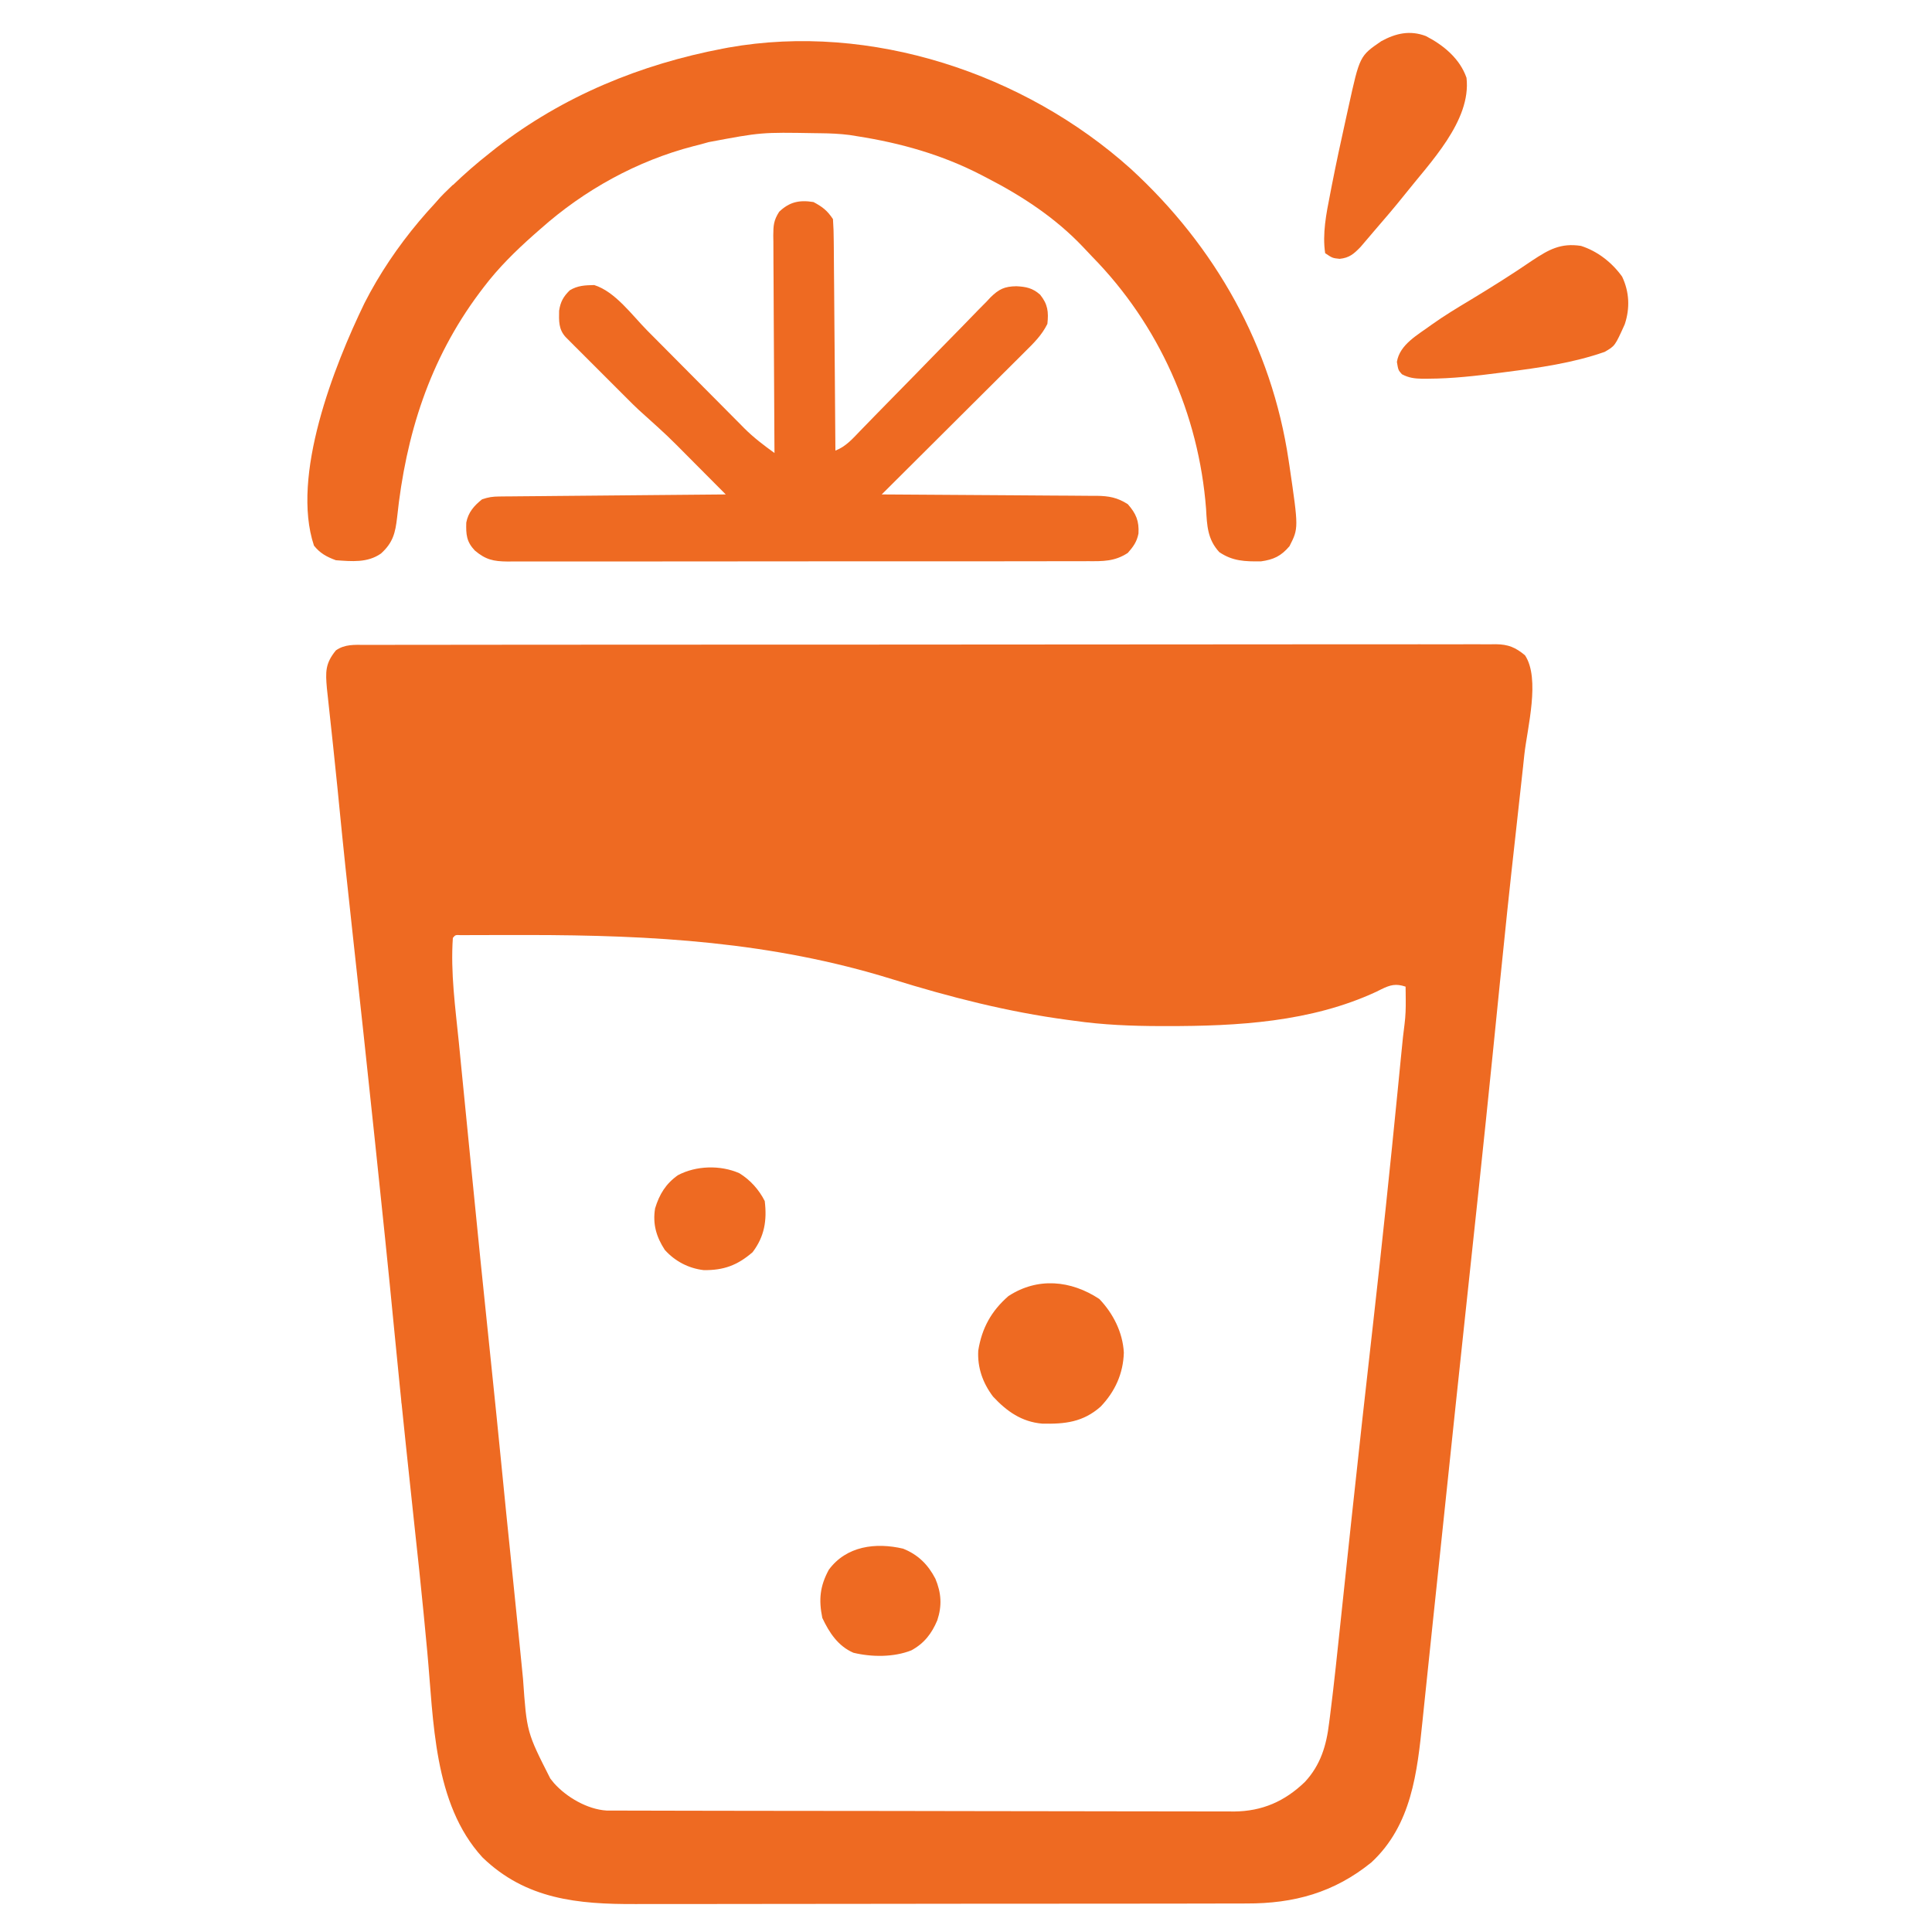 <svg width="352" height="352" viewBox="0 0 352 352" fill="none" xmlns="http://www.w3.org/2000/svg">
<path d="M66.499 117.495C66.859 117.493 67.218 117.492 67.589 117.49C68.801 117.486 70.013 117.488 71.226 117.49C72.101 117.489 72.976 117.487 73.851 117.484C76.261 117.479 78.671 117.479 81.082 117.48C83.679 117.48 86.276 117.475 88.873 117.471C93.963 117.464 99.054 117.461 104.144 117.461C108.281 117.46 112.417 117.458 116.553 117.456C117.743 117.455 118.933 117.454 120.123 117.453C120.567 117.453 120.567 117.453 121.019 117.453C129.342 117.447 137.664 117.444 145.986 117.444C146.3 117.444 146.614 117.444 146.938 117.444C148.528 117.444 150.119 117.444 151.71 117.444C152.026 117.444 152.342 117.444 152.668 117.444C153.306 117.444 153.945 117.444 154.584 117.445C164.527 117.445 174.47 117.438 184.412 117.426C195.579 117.413 206.745 117.405 217.911 117.406C223.825 117.406 229.739 117.404 235.653 117.394C240.687 117.386 245.722 117.384 250.757 117.39C253.327 117.393 255.897 117.393 258.467 117.385C260.818 117.378 263.169 117.38 265.52 117.387C266.372 117.389 267.224 117.387 268.076 117.382C269.232 117.376 270.387 117.381 271.543 117.388C271.876 117.384 272.209 117.379 272.552 117.375C274.816 117.405 276.105 117.95 277.843 119.385C280.671 123.627 278.263 132.636 277.732 137.448C277.64 138.309 277.548 139.17 277.457 140.031C277.017 144.14 276.561 148.248 276.099 152.355C275.087 161.369 274.139 170.388 273.236 179.414C272.853 183.246 272.466 187.077 272.079 190.908C272.041 191.29 272.002 191.671 271.962 192.064C270.329 208.242 268.592 224.409 266.856 240.577C265.731 251.056 264.629 261.538 263.528 272.02C263.19 275.244 262.851 278.469 262.512 281.693C262.455 282.228 262.399 282.763 262.341 283.314C262.062 285.974 261.782 288.633 261.501 291.292C261.392 292.329 261.282 293.366 261.173 294.403C261.119 294.911 261.066 295.419 261.011 295.942C260.689 298.988 260.371 302.034 260.055 305.081C259.855 307.008 259.653 308.935 259.451 310.861C259.358 311.755 259.265 312.649 259.173 313.544C258.21 322.903 257.198 332.5 249.87 339.309C243.064 344.831 235.743 346.828 227.131 346.803C226.611 346.805 226.091 346.807 225.556 346.809C224.129 346.814 222.702 346.815 221.275 346.814C219.73 346.814 218.185 346.818 216.639 346.823C213.618 346.83 210.597 346.832 207.575 346.833C205.117 346.833 202.659 346.835 200.201 346.838C193.218 346.846 186.235 346.85 179.251 346.849C178.876 346.849 178.5 346.849 178.113 346.849C177.549 346.849 177.549 346.849 176.973 346.849C170.879 346.849 164.785 346.857 158.692 346.87C152.421 346.882 146.15 346.889 139.879 346.888C136.363 346.888 132.848 346.89 129.333 346.9C126.34 346.908 123.347 346.909 120.354 346.903C118.83 346.901 117.306 346.9 115.782 346.908C105.296 346.952 95.793 346.058 87.899 338.401C78.924 328.608 79.02 313.464 77.846 300.931C77.667 299.038 77.486 297.147 77.305 295.255C77.237 294.543 77.237 294.543 77.168 293.817C76.676 288.717 76.124 283.624 75.572 278.53C75.083 274.011 74.606 269.491 74.128 264.971C74.07 264.425 74.013 263.88 73.953 263.318C73.229 256.449 72.527 249.578 71.866 242.703C70.762 231.232 69.564 219.772 68.357 208.312C68.308 207.854 68.26 207.395 68.21 206.922C66.892 194.409 65.549 181.898 64.169 169.391C63.339 161.857 62.537 154.321 61.8 146.777C61.734 146.104 61.668 145.432 61.602 144.759C61.57 144.431 61.538 144.104 61.505 143.766C61.248 141.164 60.975 138.563 60.697 135.963C60.655 135.572 60.613 135.18 60.57 134.777C60.37 132.901 60.168 131.026 59.963 129.15C59.892 128.484 59.82 127.817 59.748 127.15C59.685 126.571 59.622 125.991 59.557 125.393C59.302 122.42 59.242 120.887 61.198 118.497C62.828 117.351 64.584 117.484 66.499 117.495ZM82.508 170.882C82.07 177.211 82.963 183.589 83.595 189.875C83.709 191.038 83.823 192.201 83.937 193.364C84.177 195.803 84.418 198.242 84.662 200.681C84.997 204.038 85.328 207.396 85.658 210.754C86.879 223.185 88.138 235.613 89.442 248.036C90.13 254.604 90.791 261.174 91.442 267.746C91.656 269.898 91.869 272.05 92.084 274.202C92.136 274.725 92.188 275.248 92.241 275.786C92.671 280.091 93.115 284.394 93.563 288.696C93.876 291.714 94.183 294.733 94.481 297.752C94.661 299.566 94.843 301.38 95.026 303.194C95.117 304.103 95.206 305.012 95.294 305.922C95.974 315.594 95.974 315.594 100.265 324.043C100.494 324.327 100.722 324.61 100.957 324.902C103.246 327.454 107.024 329.656 110.511 329.872C110.869 329.873 111.227 329.873 111.597 329.874C112.011 329.876 112.425 329.878 112.851 329.88C113.307 329.88 113.763 329.88 114.232 329.88C114.716 329.882 115.199 329.883 115.698 329.885C117.326 329.89 118.955 329.892 120.584 329.893C121.748 329.896 122.913 329.899 124.077 329.902C127.578 329.911 131.079 329.915 134.58 329.919C136.229 329.921 137.879 329.924 139.528 329.926C145.013 329.934 150.498 329.94 155.983 329.943C157.406 329.944 158.83 329.945 160.253 329.946C160.607 329.946 160.961 329.946 161.325 329.946C167.052 329.95 172.778 329.961 178.505 329.976C184.387 329.99 190.269 329.998 196.151 330C199.453 330.001 202.754 330.005 206.056 330.016C208.869 330.026 211.681 330.029 214.494 330.025C215.928 330.023 217.362 330.025 218.795 330.032C220.354 330.04 221.912 330.037 223.47 330.031C223.918 330.036 224.366 330.041 224.827 330.046C229.971 330 234.07 328.204 237.748 324.654C240.602 321.58 241.667 318.026 242.153 313.938C242.206 313.535 242.258 313.131 242.313 312.715C242.474 311.46 242.624 310.205 242.772 308.949C242.817 308.567 242.862 308.185 242.909 307.791C243.224 305.1 243.512 302.405 243.795 299.71C243.887 298.845 243.979 297.981 244.072 297.116C244.313 294.856 244.553 292.595 244.792 290.335C245.169 286.772 245.549 283.21 245.928 279.648C246.023 278.76 246.118 277.871 246.212 276.983C247.5 264.886 248.852 252.797 250.218 240.708C251.802 226.676 253.276 212.635 254.66 198.581C254.708 198.097 254.708 198.097 254.756 197.604C254.905 196.091 255.054 194.579 255.201 193.066C255.631 188.689 255.631 188.689 255.904 186.574C256.089 185.099 256.135 183.688 256.118 182.203C256.112 181.509 256.112 181.509 256.106 180.802C256.101 180.458 256.095 180.115 256.09 179.761C254.309 179.165 253.312 179.437 251.647 180.248C251.364 180.39 251.082 180.531 250.79 180.677C238.856 186.226 225.443 186.967 212.472 186.948C212.133 186.947 211.793 186.947 211.444 186.947C206.148 186.936 200.961 186.731 195.714 185.977C195.117 185.898 195.117 185.898 194.508 185.817C183.624 184.368 173.027 181.656 162.556 178.402C140.579 171.581 118.903 170.364 96.076 170.355C95.589 170.355 95.589 170.355 95.092 170.354C92.923 170.353 90.755 170.357 88.586 170.364C88.023 170.364 87.46 170.365 86.88 170.366C86.112 170.37 86.112 170.37 85.328 170.374C84.878 170.376 84.428 170.377 83.964 170.379C82.967 170.325 82.967 170.325 82.508 170.882Z" fill="#EE6A22"/>
<path d="M206.014 30.752C221.419 44.877 231.694 63.087 234.78 83.869C234.832 84.208 234.883 84.548 234.936 84.897C236.601 96.243 236.601 96.243 234.937 99.513C233.404 101.312 232.064 101.955 229.734 102.279C226.83 102.305 224.594 102.255 222.151 100.597C219.996 98.263 219.911 95.753 219.742 92.748C218.43 75.474 211.131 59.13 198.993 46.765C198.421 46.179 197.862 45.579 197.305 44.979C192.267 39.671 186.208 35.698 179.731 32.371C179.433 32.216 179.135 32.06 178.828 31.9C171.679 28.203 164.137 26.062 156.202 24.824C155.732 24.748 155.261 24.672 154.777 24.594C153.01 24.37 151.272 24.294 149.494 24.275C149.157 24.27 148.819 24.266 148.472 24.262C138.686 24.094 138.686 24.094 129.115 25.894C128.205 26.165 127.291 26.398 126.369 26.628C116.063 29.294 106.427 34.628 98.489 41.694C98.103 42.032 97.717 42.371 97.319 42.719C93.945 45.71 90.839 48.752 88.112 52.349C87.738 52.842 87.738 52.842 87.356 53.345C78.245 65.544 73.932 79.231 72.353 94.257C72.03 97.088 71.596 98.883 69.411 100.85C66.947 102.575 64.093 102.274 61.198 102.071C59.54 101.471 58.303 100.798 57.202 99.407C52.966 86.698 60.856 66.671 66.42 55.202C71.781 44.684 79.913 35.188 89.166 27.932C89.567 27.613 89.968 27.293 90.38 26.964C102.548 17.519 116.72 11.702 131.785 8.842C132.096 8.783 132.406 8.724 132.726 8.664C158.644 4.056 186.664 13.368 206.014 30.752Z" fill="#EE6A22"/>
<path d="M148.211 36.811C149.876 37.706 150.713 38.345 151.762 39.919C151.857 41.272 151.9 42.587 151.904 43.941C151.91 44.559 151.91 44.559 151.917 45.188C151.931 46.55 151.939 47.912 151.946 49.274C151.954 50.218 151.963 51.162 151.972 52.105C151.995 54.59 152.012 57.075 152.029 59.561C152.047 62.096 152.069 64.631 152.092 67.166C152.135 72.142 152.172 77.118 152.206 82.093C154.124 81.363 155.372 79.901 156.762 78.456C157.174 78.033 157.174 78.033 157.594 77.602C158.19 76.992 158.784 76.38 159.378 75.767C160.643 74.465 161.916 73.172 163.188 71.877C165.557 69.468 167.922 67.056 170.272 64.629C171.908 62.94 173.555 61.263 175.209 59.592C175.837 58.954 176.46 58.312 177.079 57.666C177.947 56.761 178.828 55.872 179.714 54.984C179.965 54.715 180.216 54.447 180.474 54.17C181.997 52.678 183.013 52.184 185.172 52.151C186.947 52.236 188.127 52.476 189.498 53.681C190.905 55.428 191.066 56.798 190.829 59.008C189.821 61.071 188.31 62.535 186.697 64.129C186.416 64.411 186.134 64.692 185.844 64.983C184.916 65.91 183.986 66.833 183.055 67.757C182.41 68.401 181.765 69.044 181.12 69.688C179.425 71.38 177.727 73.069 176.029 74.757C174.296 76.481 172.565 78.208 170.834 79.935C167.439 83.321 164.041 86.703 160.641 90.084C161.425 90.088 161.425 90.088 162.224 90.092C167.15 90.118 172.075 90.15 177 90.189C179.532 90.209 182.064 90.226 184.596 90.238C187.04 90.25 189.484 90.268 191.927 90.29C192.86 90.297 193.792 90.302 194.724 90.305C196.03 90.309 197.336 90.322 198.642 90.336C199.027 90.336 199.412 90.335 199.808 90.334C202.024 90.369 203.561 90.631 205.48 91.86C207.001 93.582 207.555 94.953 207.425 97.207C207.131 98.709 206.482 99.605 205.48 100.739C203.094 102.308 200.955 102.26 198.199 102.243C197.734 102.245 197.27 102.248 196.791 102.25C195.235 102.257 193.679 102.253 192.123 102.25C191.007 102.253 189.892 102.256 188.776 102.259C186.06 102.267 183.344 102.267 180.629 102.265C178.421 102.263 176.214 102.264 174.006 102.266C173.692 102.267 173.378 102.267 173.054 102.267C172.416 102.268 171.777 102.269 171.139 102.269C165.153 102.275 159.167 102.273 153.182 102.268C147.706 102.264 142.231 102.269 136.755 102.28C131.131 102.291 125.508 102.295 119.884 102.292C116.727 102.291 113.57 102.292 110.414 102.299C107.446 102.307 104.479 102.304 101.511 102.296C100.421 102.294 99.331 102.296 98.241 102.3C96.755 102.306 95.269 102.301 93.783 102.293C93.35 102.298 92.918 102.302 92.472 102.306C89.894 102.278 88.484 101.976 86.502 100.295C84.976 98.678 84.894 97.369 84.952 95.21C85.312 93.346 86.37 92.137 87.834 90.972C89.03 90.574 89.733 90.469 90.961 90.458C91.325 90.454 91.689 90.449 92.064 90.445C92.462 90.442 92.86 90.44 93.27 90.437C93.69 90.433 94.111 90.428 94.544 90.424C95.934 90.41 97.325 90.399 98.716 90.388C99.68 90.379 100.643 90.369 101.607 90.36C104.144 90.335 106.682 90.313 109.22 90.292C111.809 90.27 114.397 90.245 116.986 90.22C122.067 90.173 127.148 90.128 132.229 90.084C130.588 88.433 128.946 86.783 127.303 85.134C126.745 84.574 126.188 84.014 125.631 83.453C121.662 79.448 121.662 79.448 117.476 75.674C116.001 74.39 114.632 72.995 113.252 71.61C112.942 71.302 112.633 70.993 112.315 70.674C111.668 70.028 111.023 69.382 110.377 68.735C109.387 67.742 108.393 66.751 107.4 65.76C106.77 65.13 106.14 64.499 105.51 63.869C105.213 63.573 104.916 63.276 104.609 62.971C104.337 62.697 104.064 62.422 103.782 62.139C103.542 61.898 103.301 61.657 103.053 61.409C101.754 59.981 101.835 58.471 101.867 56.62C102.11 54.989 102.636 54.053 103.801 52.897C105.26 52.012 106.588 51.971 108.266 51.936C112.089 53.13 115.15 57.42 117.928 60.226C118.719 61.024 119.511 61.821 120.304 62.617C122.555 64.88 124.804 67.144 127.051 69.411C128.432 70.804 129.815 72.195 131.2 73.584C131.723 74.11 132.246 74.637 132.767 75.165C133.499 75.905 134.233 76.642 134.968 77.379C135.178 77.593 135.388 77.807 135.604 78.027C137.302 79.721 139.165 81.135 141.108 82.537C141.104 82.008 141.1 81.479 141.096 80.934C141.06 75.95 141.033 70.966 141.016 65.982C141.006 63.419 140.994 60.857 140.974 58.295C140.954 55.822 140.944 53.349 140.939 50.877C140.936 49.933 140.929 48.99 140.92 48.046C140.907 46.725 140.905 45.404 140.906 44.083C140.9 43.692 140.893 43.302 140.887 42.899C140.899 41.073 140.954 40.159 141.959 38.585C143.831 36.79 145.626 36.398 148.211 36.811Z" fill="#EE6A22"/>
<path d="M288.053 44.802C291.076 45.77 293.712 47.84 295.545 50.407C296.869 53.201 296.993 56.162 296.018 59.088C294.239 63.033 294.239 63.033 292.354 64.114C286.585 66.134 280.44 67.004 274.402 67.776C274.036 67.824 273.67 67.871 273.293 67.921C268.953 68.48 264.634 68.979 260.251 68.997C259.887 69 259.523 69.002 259.147 69.005C257.732 68.974 256.688 68.857 255.429 68.189C254.758 67.443 254.758 67.443 254.508 65.945C255.005 62.742 258.37 60.979 260.842 59.152C263.144 57.504 265.566 56.053 267.993 54.596C271.773 52.306 275.505 49.971 279.152 47.472C282.173 45.476 284.346 44.231 288.053 44.802Z" fill="#EE6A22"/>
<path d="M259.786 6.569C263 8.225 265.976 10.676 267.188 14.17C268.104 22.027 260.452 29.716 255.914 35.476C254.102 37.742 252.219 39.946 250.318 42.138C249.857 42.682 249.857 42.682 249.387 43.236C249.117 43.551 248.848 43.867 248.57 44.191C248.346 44.454 248.122 44.716 247.892 44.986C246.667 46.251 245.855 46.979 244.075 47.16C242.771 47.022 242.771 47.022 241.439 46.134C240.903 42.597 241.642 38.921 242.327 35.451C242.423 34.95 242.52 34.448 242.619 33.932C243.431 29.795 244.314 25.673 245.232 21.558C245.384 20.875 245.535 20.191 245.685 19.506C247.731 10.2 247.731 10.2 251.65 7.511C254.319 6.05 256.89 5.475 259.786 6.569Z" fill="#EE6A22"/>
<path d="M200.291 236.669C202.822 239.318 204.556 242.749 204.758 246.436C204.649 250.251 203.154 253.533 200.537 256.272C197.334 259.114 194.026 259.473 189.867 259.377C186.14 259.05 183.432 257.146 180.927 254.448C179.061 251.988 178.058 249.163 178.233 246.063C178.884 241.986 180.611 238.857 183.726 236.142C189.042 232.666 195.114 233.251 200.291 236.669Z" fill="#EE6A22"/>
<path d="M164.54 282.157C167.268 283.25 169.074 285.039 170.422 287.633C171.502 290.212 171.657 292.54 170.769 295.215C169.753 297.634 168.378 299.414 166.052 300.681C162.845 301.961 158.829 301.927 155.492 301.125C152.696 299.918 151.075 297.452 149.82 294.771C149.145 291.461 149.376 289.007 151.006 285.999C154.221 281.65 159.555 280.994 164.54 282.157Z" fill="#EE6A22"/>
<path d="M134.698 213.751C136.672 214.953 138.299 216.763 139.332 218.828C139.76 222.349 139.287 225.292 137.112 228.151C134.343 230.537 131.861 231.45 128.228 231.411C125.465 231.094 122.996 229.803 121.13 227.735C119.575 225.354 118.887 223.005 119.354 220.16C120.14 217.585 121.301 215.677 123.516 214.111C126.838 212.361 131.243 212.232 134.698 213.751Z" fill="#EE6A22"/>
<path d="M277.399 132.259C277.546 132.259 277.692 132.259 277.843 132.259C277.697 134.75 277.55 137.24 277.399 139.806C276.96 139.66 276.52 139.513 276.068 139.362C276.049 138.623 276.05 137.882 276.068 137.143C276.214 136.996 276.361 136.85 276.512 136.699C276.603 136.035 276.674 135.368 276.734 134.701C276.906 132.752 276.906 132.752 277.399 132.259Z" fill="#EE6A22"/>
<path d="M82.507 33.703C82.947 33.85 83.386 33.996 83.839 34.147C83.204 34.807 82.565 35.463 81.924 36.117C81.569 36.483 81.214 36.849 80.848 37.225C79.844 38.143 79.844 38.143 78.512 38.587C79.137 37.159 79.889 36.224 81.009 35.146C81.289 34.874 81.57 34.601 81.859 34.321C82.073 34.117 82.287 33.913 82.507 33.703Z" fill="#EE6A22"/>
<path d="M73.185 252.568C73.478 252.568 73.771 252.568 74.073 252.568C74.674 253.771 74.545 254.792 74.516 256.12C74.077 255.973 73.637 255.827 73.185 255.676C73.185 254.65 73.185 253.625 73.185 252.568Z" fill="#EE6A22"/>
</svg>
